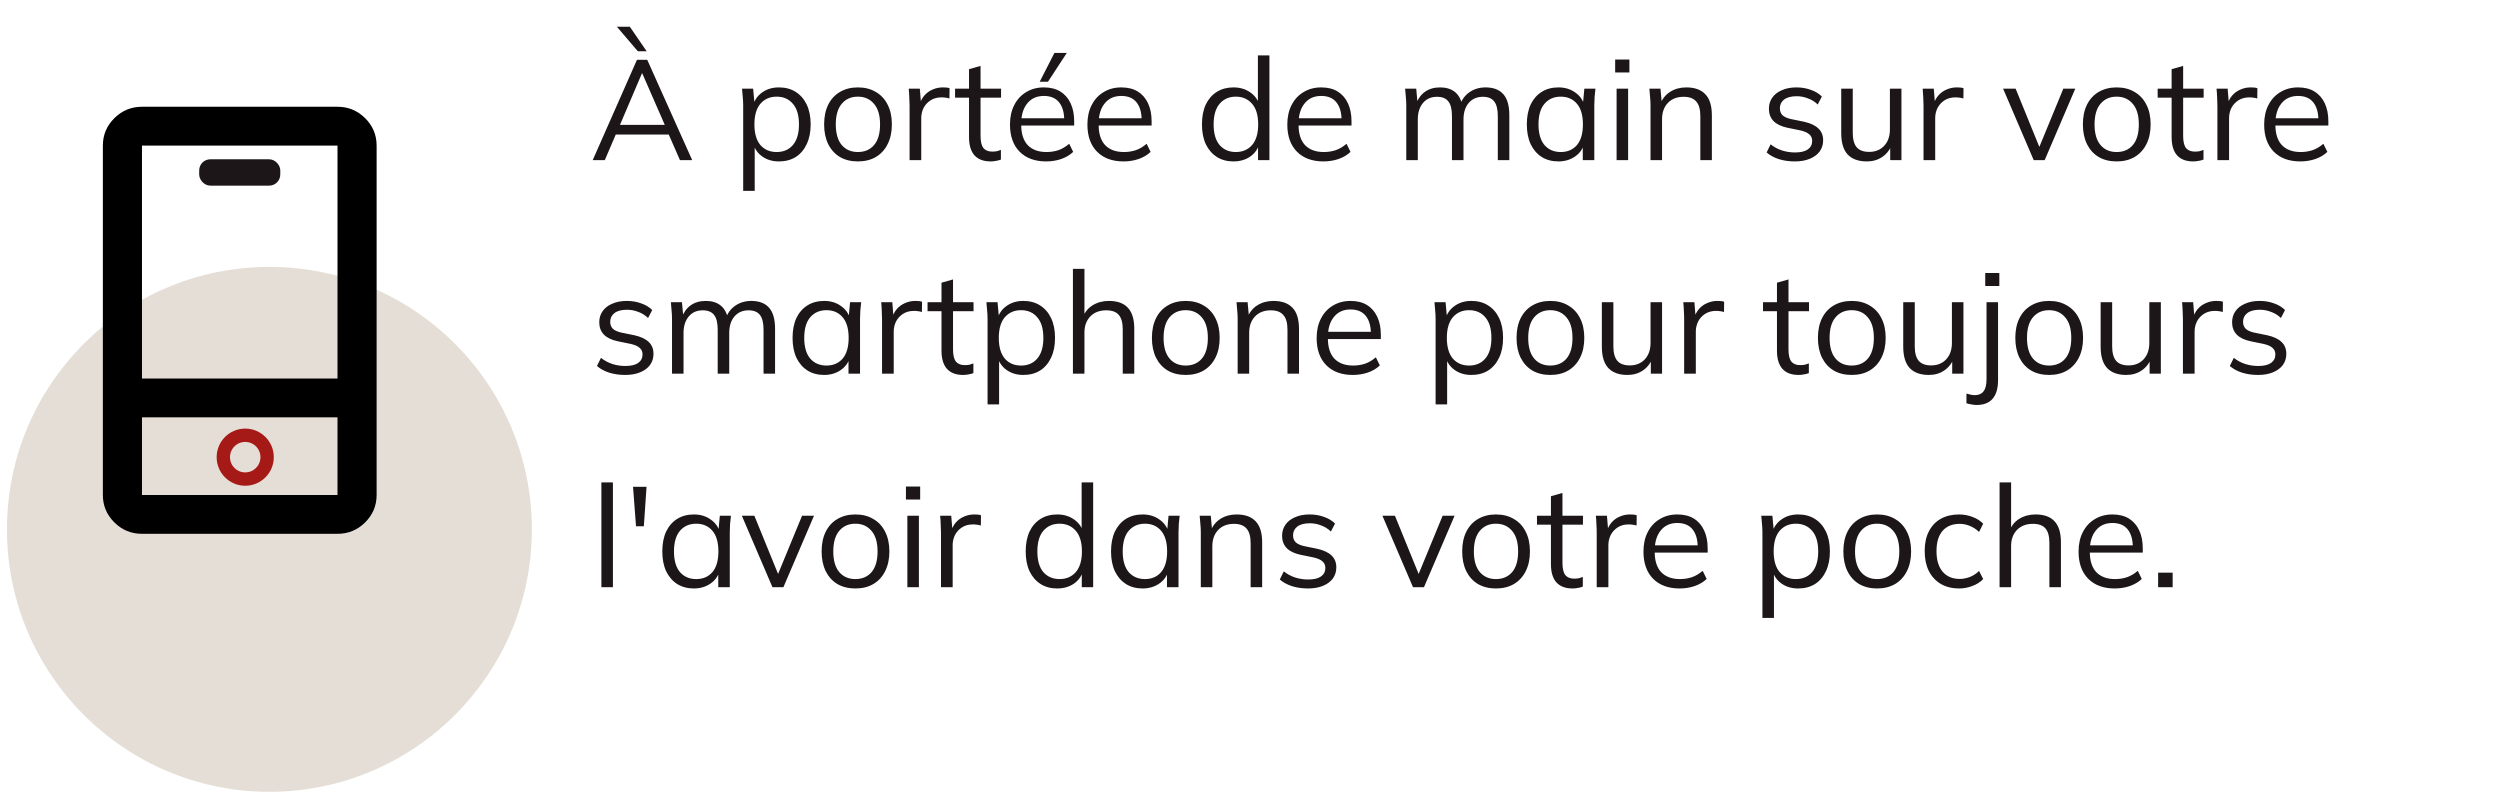 <?xml version="1.0" encoding="UTF-8"?><svg width="281" height="89" viewBox="0 0 281 89" fill="none" xmlns="http://www.w3.org/2000/svg">
<circle cx="30.281" cy="59.5" r="29.5" fill="#DED6CC" fill-opacity="0.8"/>
<ellipse cx="27.563" cy="51.385" rx="2.462" ry="2.462" stroke="#A51A17" stroke-width="1.5"/>
<path d="M15.958 60C14.749 60 13.714 59.573 12.854 58.718C11.993 57.864 11.562 56.836 11.562 55.636V16.364C11.562 15.164 11.993 14.136 12.854 13.282C13.714 12.427 14.749 12 15.958 12H37.936C39.145 12 40.18 12.427 41.041 13.282C41.901 14.136 42.332 15.164 42.332 16.364V55.636C42.332 56.836 41.901 57.864 41.041 58.718C40.18 59.573 39.145 60 37.936 60H15.958ZM15.958 46.909V55.636H37.936V46.909H15.958ZM15.958 42.545H37.936V16.364H15.958V42.545Z" fill="black"/>
<rect x="22.639" y="18.154" width="8.615" height="2.462" rx="1" fill="#1C1619" stroke="#1C1619" stroke-width="0.5" stroke-linejoin="round"/>
<path d="M66.62 18L71.596 6.72H72.748L77.804 18H76.428L75.02 14.784L75.612 15.12H68.716L69.356 14.784L67.98 18H66.62ZM72.156 8.24L69.564 14.32L69.18 14.032H75.132L74.844 14.32L72.188 8.24H72.156ZM71.692 5.76L69.34 3.008H70.796L72.684 5.76H71.692ZM83.534 21.456V11.824C83.534 11.525 83.517 11.221 83.486 10.912C83.464 10.592 83.438 10.277 83.406 9.968H84.653L84.829 11.872H84.638C84.808 11.243 85.155 10.747 85.677 10.384C86.2 10.011 86.824 9.824 87.549 9.824C88.275 9.824 88.899 9.989 89.421 10.32C89.955 10.651 90.371 11.125 90.669 11.744C90.968 12.363 91.118 13.109 91.118 13.984C91.118 14.848 90.968 15.589 90.669 16.208C90.382 16.827 89.971 17.307 89.438 17.648C88.904 17.979 88.275 18.144 87.549 18.144C86.835 18.144 86.216 17.963 85.694 17.6C85.171 17.237 84.824 16.741 84.653 16.112H84.829V21.456H83.534ZM87.293 17.088C88.061 17.088 88.669 16.827 89.118 16.304C89.576 15.771 89.805 14.997 89.805 13.984C89.805 12.96 89.576 12.187 89.118 11.664C88.669 11.131 88.061 10.864 87.293 10.864C86.536 10.864 85.928 11.131 85.469 11.664C85.022 12.187 84.797 12.96 84.797 13.984C84.797 14.997 85.022 15.771 85.469 16.304C85.928 16.827 86.536 17.088 87.293 17.088ZM96.423 18.144C95.655 18.144 94.983 17.979 94.407 17.648C93.842 17.307 93.405 16.827 93.095 16.208C92.786 15.579 92.631 14.837 92.631 13.984C92.631 13.12 92.786 12.379 93.095 11.76C93.405 11.141 93.842 10.667 94.407 10.336C94.983 9.995 95.655 9.824 96.423 9.824C97.202 9.824 97.874 9.995 98.439 10.336C99.015 10.667 99.458 11.141 99.767 11.76C100.087 12.379 100.247 13.12 100.247 13.984C100.247 14.837 100.087 15.579 99.767 16.208C99.458 16.827 99.015 17.307 98.439 17.648C97.874 17.979 97.202 18.144 96.423 18.144ZM96.423 17.088C97.191 17.088 97.799 16.827 98.247 16.304C98.695 15.771 98.919 14.997 98.919 13.984C98.919 12.96 98.69 12.187 98.231 11.664C97.783 11.131 97.181 10.864 96.423 10.864C95.666 10.864 95.063 11.131 94.615 11.664C94.167 12.187 93.943 12.96 93.943 13.984C93.943 14.997 94.167 15.771 94.615 16.304C95.063 16.827 95.666 17.088 96.423 17.088ZM102.236 18V11.904C102.236 11.584 102.225 11.259 102.204 10.928C102.193 10.597 102.172 10.277 102.14 9.968H103.388L103.548 11.92L103.324 11.936C103.431 11.456 103.617 11.061 103.884 10.752C104.151 10.443 104.465 10.213 104.828 10.064C105.191 9.904 105.569 9.824 105.964 9.824C106.124 9.824 106.263 9.829 106.38 9.84C106.508 9.851 106.625 9.877 106.732 9.92L106.716 11.072C106.556 11.019 106.407 10.987 106.268 10.976C106.14 10.955 105.991 10.944 105.82 10.944C105.351 10.944 104.94 11.056 104.588 11.28C104.247 11.504 103.985 11.792 103.804 12.144C103.633 12.496 103.548 12.869 103.548 13.264V18H102.236ZM111.35 18.144C110.561 18.144 109.958 17.92 109.542 17.472C109.126 17.013 108.918 16.325 108.918 15.408V10.976H107.35V9.968H108.918V7.776L110.214 7.408V9.968H112.518V10.976H110.214V15.264C110.214 15.904 110.321 16.363 110.534 16.64C110.758 16.907 111.089 17.04 111.526 17.04C111.729 17.04 111.91 17.024 112.07 16.992C112.23 16.949 112.374 16.901 112.502 16.848V17.936C112.353 18 112.172 18.048 111.958 18.08C111.756 18.123 111.553 18.144 111.35 18.144ZM117.586 18.144C116.327 18.144 115.335 17.781 114.61 17.056C113.885 16.32 113.522 15.301 113.522 14C113.522 13.157 113.682 12.427 114.002 11.808C114.322 11.179 114.77 10.693 115.346 10.352C115.922 10 116.583 9.824 117.33 9.824C118.066 9.824 118.685 9.979 119.186 10.288C119.687 10.597 120.071 11.04 120.338 11.616C120.605 12.181 120.738 12.853 120.738 13.632V14.112H114.514V13.296H119.89L119.618 13.504C119.618 12.651 119.426 11.984 119.042 11.504C118.658 11.024 118.087 10.784 117.33 10.784C116.53 10.784 115.906 11.067 115.458 11.632C115.01 12.187 114.786 12.939 114.786 13.888V14.032C114.786 15.035 115.031 15.797 115.522 16.32C116.023 16.832 116.722 17.088 117.618 17.088C118.098 17.088 118.546 17.019 118.962 16.88C119.389 16.731 119.794 16.491 120.178 16.16L120.626 17.072C120.274 17.413 119.826 17.68 119.282 17.872C118.749 18.053 118.183 18.144 117.586 18.144ZM116.866 9.184L118.514 5.952H119.906L117.794 9.184H116.866ZM126.289 18.144C125.03 18.144 124.038 17.781 123.313 17.056C122.588 16.32 122.225 15.301 122.225 14C122.225 13.157 122.385 12.427 122.705 11.808C123.025 11.179 123.473 10.693 124.049 10.352C124.625 10 125.286 9.824 126.033 9.824C126.769 9.824 127.388 9.979 127.889 10.288C128.39 10.597 128.774 11.04 129.041 11.616C129.308 12.181 129.441 12.853 129.441 13.632V14.112H123.217V13.296H128.593L128.321 13.504C128.321 12.651 128.129 11.984 127.745 11.504C127.361 11.024 126.79 10.784 126.033 10.784C125.233 10.784 124.609 11.067 124.161 11.632C123.713 12.187 123.489 12.939 123.489 13.888V14.032C123.489 15.035 123.734 15.797 124.225 16.32C124.726 16.832 125.425 17.088 126.321 17.088C126.801 17.088 127.249 17.019 127.665 16.88C128.092 16.731 128.497 16.491 128.881 16.16L129.329 17.072C128.977 17.413 128.529 17.68 127.985 17.872C127.452 18.053 126.886 18.144 126.289 18.144ZM138.636 18.144C137.932 18.144 137.313 17.979 136.78 17.648C136.247 17.307 135.831 16.827 135.532 16.208C135.244 15.589 135.1 14.848 135.1 13.984C135.1 13.109 135.244 12.363 135.532 11.744C135.831 11.125 136.247 10.651 136.78 10.32C137.313 9.989 137.932 9.824 138.636 9.824C139.361 9.824 139.985 10.005 140.508 10.368C141.041 10.731 141.399 11.221 141.58 11.84H141.388V6.224H142.684V18H141.404V16.08H141.58C141.409 16.72 141.057 17.227 140.524 17.6C139.991 17.963 139.361 18.144 138.636 18.144ZM138.908 17.088C139.665 17.088 140.273 16.827 140.732 16.304C141.191 15.771 141.42 14.997 141.42 13.984C141.42 12.96 141.191 12.187 140.732 11.664C140.273 11.131 139.665 10.864 138.908 10.864C138.151 10.864 137.543 11.131 137.084 11.664C136.636 12.187 136.412 12.96 136.412 13.984C136.412 14.997 136.636 15.771 137.084 16.304C137.543 16.827 138.151 17.088 138.908 17.088ZM148.758 18.144C147.499 18.144 146.507 17.781 145.782 17.056C145.056 16.32 144.694 15.301 144.694 14C144.694 13.157 144.854 12.427 145.174 11.808C145.494 11.179 145.942 10.693 146.518 10.352C147.094 10 147.755 9.824 148.502 9.824C149.238 9.824 149.856 9.979 150.358 10.288C150.859 10.597 151.243 11.04 151.51 11.616C151.776 12.181 151.91 12.853 151.91 13.632V14.112H145.686V13.296H151.062L150.79 13.504C150.79 12.651 150.598 11.984 150.214 11.504C149.83 11.024 149.259 10.784 148.502 10.784C147.702 10.784 147.078 11.067 146.63 11.632C146.182 12.187 145.958 12.939 145.958 13.888V14.032C145.958 15.035 146.203 15.797 146.694 16.32C147.195 16.832 147.894 17.088 148.79 17.088C149.27 17.088 149.718 17.019 150.134 16.88C150.56 16.731 150.966 16.491 151.35 16.16L151.798 17.072C151.446 17.413 150.998 17.68 150.454 17.872C149.92 18.053 149.355 18.144 148.758 18.144ZM158.065 18V11.824C158.065 11.525 158.049 11.221 158.017 10.912C157.995 10.592 157.969 10.277 157.937 9.968H159.185L159.345 11.728H159.153C159.366 11.12 159.702 10.651 160.161 10.32C160.63 9.989 161.195 9.824 161.857 9.824C162.529 9.824 163.073 9.984 163.489 10.304C163.915 10.624 164.203 11.12 164.353 11.792H164.113C164.315 11.184 164.673 10.704 165.185 10.352C165.697 10 166.294 9.824 166.977 9.824C167.862 9.824 168.529 10.08 168.977 10.592C169.425 11.093 169.649 11.888 169.649 12.976V18H168.353V13.056C168.353 12.299 168.219 11.749 167.953 11.408C167.686 11.056 167.259 10.88 166.673 10.88C166.001 10.88 165.467 11.115 165.073 11.584C164.689 12.043 164.497 12.661 164.497 13.44V18H163.201V13.056C163.201 12.299 163.067 11.749 162.801 11.408C162.534 11.056 162.107 10.88 161.521 10.88C160.849 10.88 160.321 11.115 159.937 11.584C159.553 12.043 159.361 12.661 159.361 13.44V18H158.065ZM175.168 18.144C174.453 18.144 173.829 17.979 173.296 17.648C172.762 17.307 172.346 16.827 172.048 16.208C171.76 15.589 171.616 14.848 171.616 13.984C171.616 13.109 171.76 12.363 172.048 11.744C172.346 11.125 172.762 10.651 173.296 10.32C173.829 9.989 174.453 9.824 175.168 9.824C175.893 9.824 176.517 10.011 177.04 10.384C177.573 10.747 177.925 11.243 178.096 11.872H177.904L178.08 9.968H179.328C179.296 10.277 179.264 10.592 179.232 10.912C179.21 11.221 179.2 11.525 179.2 11.824V18H177.904V16.112H178.08C177.909 16.741 177.557 17.237 177.024 17.6C176.49 17.963 175.872 18.144 175.168 18.144ZM175.424 17.088C176.192 17.088 176.8 16.827 177.248 16.304C177.696 15.771 177.92 14.997 177.92 13.984C177.92 12.96 177.696 12.187 177.248 11.664C176.8 11.131 176.192 10.864 175.424 10.864C174.666 10.864 174.058 11.131 173.6 11.664C173.152 12.187 172.928 12.96 172.928 13.984C172.928 14.997 173.152 15.771 173.6 16.304C174.058 16.827 174.666 17.088 175.424 17.088ZM181.705 18V9.968H183.001V18H181.705ZM181.545 8.144V6.688H183.145V8.144H181.545ZM185.518 18V11.824C185.518 11.525 185.502 11.221 185.47 10.912C185.449 10.592 185.422 10.277 185.39 9.968H186.638L186.798 11.728H186.606C186.841 11.109 187.214 10.64 187.726 10.32C188.249 9.989 188.851 9.824 189.534 9.824C190.483 9.824 191.198 10.08 191.678 10.592C192.169 11.093 192.414 11.888 192.414 12.976V18H191.118V13.056C191.118 12.299 190.963 11.749 190.654 11.408C190.355 11.056 189.886 10.88 189.246 10.88C188.499 10.88 187.907 11.109 187.47 11.568C187.033 12.027 186.814 12.64 186.814 13.408V18H185.518ZM201.737 18.144C201.097 18.144 200.499 18.059 199.945 17.888C199.39 17.707 198.931 17.456 198.569 17.136L199.017 16.224C199.411 16.533 199.838 16.763 200.297 16.912C200.766 17.061 201.251 17.136 201.753 17.136C202.393 17.136 202.873 17.024 203.193 16.8C203.523 16.565 203.689 16.245 203.689 15.84C203.689 15.531 203.582 15.285 203.369 15.104C203.166 14.912 202.83 14.763 202.361 14.656L200.873 14.352C200.19 14.203 199.678 13.952 199.337 13.6C198.995 13.237 198.825 12.779 198.825 12.224C198.825 11.755 198.947 11.344 199.193 10.992C199.438 10.629 199.795 10.347 200.265 10.144C200.734 9.931 201.283 9.824 201.913 9.824C202.499 9.824 203.038 9.915 203.529 10.096C204.03 10.267 204.446 10.517 204.777 10.848L204.313 11.744C203.993 11.435 203.625 11.205 203.209 11.056C202.803 10.896 202.382 10.816 201.945 10.816C201.315 10.816 200.841 10.944 200.521 11.2C200.211 11.445 200.057 11.771 200.057 12.176C200.057 12.485 200.153 12.741 200.345 12.944C200.547 13.136 200.857 13.28 201.273 13.376L202.761 13.68C203.486 13.84 204.025 14.091 204.377 14.432C204.739 14.763 204.921 15.211 204.921 15.776C204.921 16.256 204.787 16.677 204.521 17.04C204.254 17.392 203.881 17.664 203.401 17.856C202.931 18.048 202.377 18.144 201.737 18.144ZM209.834 18.144C208.885 18.144 208.165 17.883 207.674 17.36C207.194 16.837 206.954 16.037 206.954 14.96V9.968H208.25V14.928C208.25 15.664 208.4 16.208 208.698 16.56C208.997 16.901 209.461 17.072 210.09 17.072C210.794 17.072 211.36 16.843 211.786 16.384C212.213 15.925 212.426 15.312 212.426 14.544V9.968H213.722V18H212.458V16.192H212.666C212.442 16.811 212.08 17.291 211.578 17.632C211.088 17.973 210.506 18.144 209.834 18.144ZM216.205 18V11.904C216.205 11.584 216.194 11.259 216.173 10.928C216.162 10.597 216.141 10.277 216.109 9.968H217.357L217.517 11.92L217.293 11.936C217.399 11.456 217.586 11.061 217.853 10.752C218.119 10.443 218.434 10.213 218.797 10.064C219.159 9.904 219.538 9.824 219.933 9.824C220.093 9.824 220.231 9.829 220.349 9.84C220.477 9.851 220.594 9.877 220.701 9.92L220.685 11.072C220.525 11.019 220.375 10.987 220.237 10.976C220.109 10.955 219.959 10.944 219.789 10.944C219.319 10.944 218.909 11.056 218.557 11.28C218.215 11.504 217.954 11.792 217.773 12.144C217.602 12.496 217.517 12.869 217.517 13.264V18H216.205ZM228.589 18L225.149 9.968H226.557L229.437 17.04H229.005L231.917 9.968H233.261L229.821 18H228.589ZM237.908 18.144C237.14 18.144 236.468 17.979 235.892 17.648C235.326 17.307 234.889 16.827 234.58 16.208C234.27 15.579 234.116 14.837 234.116 13.984C234.116 13.12 234.27 12.379 234.58 11.76C234.889 11.141 235.326 10.667 235.892 10.336C236.468 9.995 237.14 9.824 237.908 9.824C238.686 9.824 239.358 9.995 239.924 10.336C240.5 10.667 240.942 11.141 241.252 11.76C241.572 12.379 241.732 13.12 241.732 13.984C241.732 14.837 241.572 15.579 241.252 16.208C240.942 16.827 240.5 17.307 239.924 17.648C239.358 17.979 238.686 18.144 237.908 18.144ZM237.908 17.088C238.676 17.088 239.284 16.827 239.732 16.304C240.18 15.771 240.404 14.997 240.404 13.984C240.404 12.96 240.174 12.187 239.716 11.664C239.268 11.131 238.665 10.864 237.908 10.864C237.15 10.864 236.548 11.131 236.1 11.664C235.652 12.187 235.428 12.96 235.428 13.984C235.428 14.997 235.652 15.771 236.1 16.304C236.548 16.827 237.15 17.088 237.908 17.088ZM246.522 18.144C245.733 18.144 245.13 17.92 244.714 17.472C244.298 17.013 244.09 16.325 244.09 15.408V10.976H242.522V9.968H244.09V7.776L245.386 7.408V9.968H247.69V10.976H245.386V15.264C245.386 15.904 245.493 16.363 245.706 16.64C245.93 16.907 246.261 17.04 246.698 17.04C246.901 17.04 247.082 17.024 247.242 16.992C247.402 16.949 247.546 16.901 247.674 16.848V17.936C247.525 18 247.343 18.048 247.13 18.08C246.927 18.123 246.725 18.144 246.522 18.144ZM249.236 18V11.904C249.236 11.584 249.225 11.259 249.204 10.928C249.193 10.597 249.172 10.277 249.14 9.968H250.388L250.548 11.92L250.324 11.936C250.431 11.456 250.617 11.061 250.884 10.752C251.151 10.443 251.465 10.213 251.828 10.064C252.191 9.904 252.569 9.824 252.964 9.824C253.124 9.824 253.263 9.829 253.38 9.84C253.508 9.851 253.625 9.877 253.732 9.92L253.716 11.072C253.556 11.019 253.407 10.987 253.268 10.976C253.14 10.955 252.991 10.944 252.82 10.944C252.351 10.944 251.94 11.056 251.588 11.28C251.247 11.504 250.985 11.792 250.804 12.144C250.633 12.496 250.548 12.869 250.548 13.264V18H249.236ZM258.555 18.144C257.296 18.144 256.304 17.781 255.579 17.056C254.853 16.32 254.491 15.301 254.491 14C254.491 13.157 254.651 12.427 254.971 11.808C255.291 11.179 255.739 10.693 256.315 10.352C256.891 10 257.552 9.824 258.299 9.824C259.035 9.824 259.653 9.979 260.155 10.288C260.656 10.597 261.04 11.04 261.307 11.616C261.573 12.181 261.707 12.853 261.707 13.632V14.112H255.483V13.296H260.859L260.587 13.504C260.587 12.651 260.395 11.984 260.011 11.504C259.627 11.024 259.056 10.784 258.299 10.784C257.499 10.784 256.875 11.067 256.427 11.632C255.979 12.187 255.755 12.939 255.755 13.888V14.032C255.755 15.035 256 15.797 256.491 16.32C256.992 16.832 257.691 17.088 258.587 17.088C259.067 17.088 259.515 17.019 259.931 16.88C260.357 16.731 260.763 16.491 261.147 16.16L261.595 17.072C261.243 17.413 260.795 17.68 260.251 17.872C259.717 18.053 259.152 18.144 258.555 18.144ZM70.268 42.144C69.628 42.144 69.031 42.059 68.476 41.888C67.921 41.707 67.463 41.456 67.1 41.136L67.548 40.224C67.943 40.533 68.369 40.763 68.828 40.912C69.297 41.061 69.783 41.136 70.284 41.136C70.924 41.136 71.404 41.024 71.724 40.8C72.055 40.565 72.22 40.245 72.22 39.84C72.22 39.531 72.113 39.285 71.9 39.104C71.697 38.912 71.361 38.763 70.892 38.656L69.404 38.352C68.721 38.203 68.209 37.952 67.868 37.6C67.527 37.237 67.356 36.779 67.356 36.224C67.356 35.755 67.479 35.344 67.724 34.992C67.969 34.629 68.327 34.347 68.796 34.144C69.265 33.931 69.815 33.824 70.444 33.824C71.031 33.824 71.569 33.915 72.06 34.096C72.561 34.267 72.977 34.517 73.308 34.848L72.844 35.744C72.524 35.435 72.156 35.205 71.74 35.056C71.335 34.896 70.913 34.816 70.476 34.816C69.847 34.816 69.372 34.944 69.052 35.2C68.743 35.445 68.588 35.771 68.588 36.176C68.588 36.485 68.684 36.741 68.876 36.944C69.079 37.136 69.388 37.28 69.804 37.376L71.292 37.68C72.017 37.84 72.556 38.091 72.908 38.432C73.271 38.763 73.452 39.211 73.452 39.776C73.452 40.256 73.319 40.677 73.052 41.04C72.785 41.392 72.412 41.664 71.932 41.856C71.463 42.048 70.908 42.144 70.268 42.144ZM75.534 42V35.824C75.534 35.525 75.517 35.221 75.486 34.912C75.464 34.592 75.438 34.277 75.406 33.968H76.653L76.814 35.728H76.621C76.835 35.12 77.171 34.651 77.629 34.32C78.099 33.989 78.664 33.824 79.326 33.824C79.998 33.824 80.541 33.984 80.957 34.304C81.384 34.624 81.672 35.12 81.822 35.792H81.582C81.784 35.184 82.141 34.704 82.653 34.352C83.165 34 83.763 33.824 84.445 33.824C85.331 33.824 85.998 34.08 86.445 34.592C86.894 35.093 87.118 35.888 87.118 36.976V42H85.822V37.056C85.822 36.299 85.688 35.749 85.421 35.408C85.155 35.056 84.728 34.88 84.141 34.88C83.469 34.88 82.936 35.115 82.541 35.584C82.157 36.043 81.966 36.661 81.966 37.44V42H80.669V37.056C80.669 36.299 80.536 35.749 80.269 35.408C80.003 35.056 79.576 34.88 78.99 34.88C78.317 34.88 77.79 35.115 77.406 35.584C77.022 36.043 76.829 36.661 76.829 37.44V42H75.534ZM92.636 42.144C91.922 42.144 91.298 41.979 90.764 41.648C90.231 41.307 89.815 40.827 89.516 40.208C89.228 39.589 89.084 38.848 89.084 37.984C89.084 37.109 89.228 36.363 89.516 35.744C89.815 35.125 90.231 34.651 90.764 34.32C91.298 33.989 91.922 33.824 92.636 33.824C93.362 33.824 93.986 34.011 94.508 34.384C95.042 34.747 95.394 35.243 95.564 35.872H95.372L95.548 33.968H96.796C96.764 34.277 96.732 34.592 96.7 34.912C96.679 35.221 96.668 35.525 96.668 35.824V42H95.372V40.112H95.548C95.378 40.741 95.026 41.237 94.492 41.6C93.959 41.963 93.34 42.144 92.636 42.144ZM92.892 41.088C93.66 41.088 94.268 40.827 94.716 40.304C95.164 39.771 95.388 38.997 95.388 37.984C95.388 36.96 95.164 36.187 94.716 35.664C94.268 35.131 93.66 34.864 92.892 34.864C92.135 34.864 91.527 35.131 91.068 35.664C90.62 36.187 90.396 36.96 90.396 37.984C90.396 38.997 90.62 39.771 91.068 40.304C91.527 40.827 92.135 41.088 92.892 41.088ZM99.142 42V35.904C99.142 35.584 99.132 35.259 99.11 34.928C99.1 34.597 99.078 34.277 99.046 33.968H100.294L100.454 35.92L100.23 35.936C100.337 35.456 100.523 35.061 100.79 34.752C101.057 34.443 101.371 34.213 101.734 34.064C102.097 33.904 102.475 33.824 102.87 33.824C103.03 33.824 103.169 33.829 103.286 33.84C103.414 33.851 103.531 33.877 103.638 33.92L103.622 35.072C103.462 35.019 103.313 34.987 103.174 34.976C103.046 34.955 102.897 34.944 102.726 34.944C102.257 34.944 101.846 35.056 101.494 35.28C101.153 35.504 100.891 35.792 100.71 36.144C100.539 36.496 100.454 36.869 100.454 37.264V42H99.142ZM108.257 42.144C107.467 42.144 106.865 41.92 106.449 41.472C106.033 41.013 105.825 40.325 105.825 39.408V34.976H104.257V33.968H105.825V31.776L107.121 31.408V33.968H109.425V34.976H107.121V39.264C107.121 39.904 107.227 40.363 107.441 40.64C107.665 40.907 107.995 41.04 108.433 41.04C108.635 41.04 108.817 41.024 108.977 40.992C109.137 40.949 109.281 40.901 109.409 40.848V41.936C109.259 42 109.078 42.048 108.865 42.08C108.662 42.123 108.459 42.144 108.257 42.144ZM111.002 45.456V35.824C111.002 35.525 110.986 35.221 110.954 34.912C110.933 34.592 110.906 34.277 110.874 33.968H112.122L112.298 35.872H112.106C112.277 35.243 112.624 34.747 113.146 34.384C113.669 34.011 114.293 33.824 115.018 33.824C115.744 33.824 116.368 33.989 116.89 34.32C117.424 34.651 117.84 35.125 118.138 35.744C118.437 36.363 118.586 37.109 118.586 37.984C118.586 38.848 118.437 39.589 118.138 40.208C117.85 40.827 117.44 41.307 116.906 41.648C116.373 41.979 115.744 42.144 115.018 42.144C114.304 42.144 113.685 41.963 113.162 41.6C112.64 41.237 112.293 40.741 112.122 40.112H112.298V45.456H111.002ZM114.762 41.088C115.53 41.088 116.138 40.827 116.586 40.304C117.045 39.771 117.274 38.997 117.274 37.984C117.274 36.96 117.045 36.187 116.586 35.664C116.138 35.131 115.53 34.864 114.762 34.864C114.005 34.864 113.397 35.131 112.938 35.664C112.49 36.187 112.266 36.96 112.266 37.984C112.266 38.997 112.49 39.771 112.938 40.304C113.397 40.827 114.005 41.088 114.762 41.088ZM120.596 42V30.224H121.892V35.744H121.684C121.908 35.115 122.281 34.64 122.804 34.32C123.337 33.989 123.951 33.824 124.644 33.824C125.604 33.824 126.319 34.085 126.788 34.608C127.257 35.12 127.492 35.899 127.492 36.944V42H126.196V37.024C126.196 36.277 126.047 35.733 125.748 35.392C125.46 35.051 124.991 34.88 124.34 34.88C123.593 34.88 122.996 35.109 122.548 35.568C122.111 36.027 121.892 36.629 121.892 37.376V42H120.596ZM133.267 42.144C132.499 42.144 131.827 41.979 131.251 41.648C130.686 41.307 130.248 40.827 129.939 40.208C129.63 39.579 129.475 38.837 129.475 37.984C129.475 37.12 129.63 36.379 129.939 35.76C130.248 35.141 130.686 34.667 131.251 34.336C131.827 33.995 132.499 33.824 133.267 33.824C134.046 33.824 134.718 33.995 135.283 34.336C135.859 34.667 136.302 35.141 136.611 35.76C136.931 36.379 137.091 37.12 137.091 37.984C137.091 38.837 136.931 39.579 136.611 40.208C136.302 40.827 135.859 41.307 135.283 41.648C134.718 41.979 134.046 42.144 133.267 42.144ZM133.267 41.088C134.035 41.088 134.643 40.827 135.091 40.304C135.539 39.771 135.763 38.997 135.763 37.984C135.763 36.96 135.534 36.187 135.075 35.664C134.627 35.131 134.024 34.864 133.267 34.864C132.51 34.864 131.907 35.131 131.459 35.664C131.011 36.187 130.787 36.96 130.787 37.984C130.787 38.997 131.011 39.771 131.459 40.304C131.907 40.827 132.51 41.088 133.267 41.088ZM139.112 42V35.824C139.112 35.525 139.096 35.221 139.064 34.912C139.042 34.592 139.016 34.277 138.984 33.968H140.232L140.392 35.728H140.2C140.434 35.109 140.808 34.64 141.32 34.32C141.842 33.989 142.445 33.824 143.128 33.824C144.077 33.824 144.792 34.08 145.272 34.592C145.762 35.093 146.008 35.888 146.008 36.976V42H144.712V37.056C144.712 36.299 144.557 35.749 144.248 35.408C143.949 35.056 143.48 34.88 142.84 34.88C142.093 34.88 141.501 35.109 141.064 35.568C140.626 36.027 140.408 36.64 140.408 37.408V42H139.112ZM152.055 42.144C150.796 42.144 149.804 41.781 149.079 41.056C148.353 40.32 147.991 39.301 147.991 38C147.991 37.157 148.151 36.427 148.471 35.808C148.791 35.179 149.239 34.693 149.815 34.352C150.391 34 151.052 33.824 151.799 33.824C152.535 33.824 153.153 33.979 153.655 34.288C154.156 34.597 154.54 35.04 154.807 35.616C155.073 36.181 155.207 36.853 155.207 37.632V38.112H148.983V37.296H154.359L154.087 37.504C154.087 36.651 153.895 35.984 153.511 35.504C153.127 35.024 152.556 34.784 151.799 34.784C150.999 34.784 150.375 35.067 149.927 35.632C149.479 36.187 149.255 36.939 149.255 37.888V38.032C149.255 39.035 149.5 39.797 149.991 40.32C150.492 40.832 151.191 41.088 152.087 41.088C152.567 41.088 153.015 41.019 153.431 40.88C153.857 40.731 154.263 40.491 154.647 40.16L155.095 41.072C154.743 41.413 154.295 41.68 153.751 41.872C153.217 42.053 152.652 42.144 152.055 42.144ZM161.362 45.456V35.824C161.362 35.525 161.346 35.221 161.314 34.912C161.292 34.592 161.266 34.277 161.234 33.968H162.482L162.658 35.872H162.466C162.636 35.243 162.983 34.747 163.506 34.384C164.028 34.011 164.652 33.824 165.378 33.824C166.103 33.824 166.727 33.989 167.25 34.32C167.783 34.651 168.199 35.125 168.498 35.744C168.796 36.363 168.946 37.109 168.946 37.984C168.946 38.848 168.796 39.589 168.498 40.208C168.21 40.827 167.799 41.307 167.266 41.648C166.732 41.979 166.103 42.144 165.378 42.144C164.663 42.144 164.044 41.963 163.522 41.6C162.999 41.237 162.652 40.741 162.482 40.112H162.658V45.456H161.362ZM165.122 41.088C165.89 41.088 166.498 40.827 166.946 40.304C167.404 39.771 167.634 38.997 167.634 37.984C167.634 36.96 167.404 36.187 166.946 35.664C166.498 35.131 165.89 34.864 165.122 34.864C164.364 34.864 163.756 35.131 163.298 35.664C162.85 36.187 162.626 36.96 162.626 37.984C162.626 38.997 162.85 39.771 163.298 40.304C163.756 40.827 164.364 41.088 165.122 41.088ZM174.251 42.144C173.483 42.144 172.811 41.979 172.235 41.648C171.67 41.307 171.233 40.827 170.923 40.208C170.614 39.579 170.459 38.837 170.459 37.984C170.459 37.12 170.614 36.379 170.923 35.76C171.233 35.141 171.67 34.667 172.235 34.336C172.811 33.995 173.483 33.824 174.251 33.824C175.03 33.824 175.702 33.995 176.267 34.336C176.843 34.667 177.286 35.141 177.595 35.76C177.915 36.379 178.075 37.12 178.075 37.984C178.075 38.837 177.915 39.579 177.595 40.208C177.286 40.827 176.843 41.307 176.267 41.648C175.702 41.979 175.03 42.144 174.251 42.144ZM174.251 41.088C175.019 41.088 175.627 40.827 176.075 40.304C176.523 39.771 176.747 38.997 176.747 37.984C176.747 36.96 176.518 36.187 176.059 35.664C175.611 35.131 175.009 34.864 174.251 34.864C173.494 34.864 172.891 35.131 172.443 35.664C171.995 36.187 171.771 36.96 171.771 37.984C171.771 38.997 171.995 39.771 172.443 40.304C172.891 40.827 173.494 41.088 174.251 41.088ZM182.928 42.144C181.979 42.144 181.259 41.883 180.768 41.36C180.288 40.837 180.048 40.037 180.048 38.96V33.968H181.344V38.928C181.344 39.664 181.493 40.208 181.792 40.56C182.091 40.901 182.555 41.072 183.184 41.072C183.888 41.072 184.453 40.843 184.88 40.384C185.307 39.925 185.52 39.312 185.52 38.544V33.968H186.816V42H185.552V40.192H185.76C185.536 40.811 185.173 41.291 184.672 41.632C184.181 41.973 183.6 42.144 182.928 42.144ZM189.298 42V35.904C189.298 35.584 189.288 35.259 189.266 34.928C189.256 34.597 189.234 34.277 189.202 33.968H190.45L190.61 35.92L190.386 35.936C190.493 35.456 190.68 35.061 190.946 34.752C191.213 34.443 191.528 34.213 191.89 34.064C192.253 33.904 192.632 33.824 193.026 33.824C193.186 33.824 193.325 33.829 193.442 33.84C193.57 33.851 193.688 33.877 193.794 33.92L193.778 35.072C193.618 35.019 193.469 34.987 193.33 34.976C193.202 34.955 193.053 34.944 192.882 34.944C192.413 34.944 192.002 35.056 191.65 35.28C191.309 35.504 191.048 35.792 190.866 36.144C190.696 36.496 190.61 36.869 190.61 37.264V42H189.298ZM202.163 42.144C201.373 42.144 200.771 41.92 200.355 41.472C199.939 41.013 199.731 40.325 199.731 39.408V34.976H198.163V33.968H199.731V31.776L201.027 31.408V33.968H203.331V34.976H201.027V39.264C201.027 39.904 201.133 40.363 201.347 40.64C201.571 40.907 201.901 41.04 202.339 41.04C202.541 41.04 202.723 41.024 202.883 40.992C203.043 40.949 203.187 40.901 203.315 40.848V41.936C203.165 42 202.984 42.048 202.771 42.08C202.568 42.123 202.365 42.144 202.163 42.144ZM208.126 42.144C207.358 42.144 206.686 41.979 206.11 41.648C205.545 41.307 205.108 40.827 204.798 40.208C204.489 39.579 204.334 38.837 204.334 37.984C204.334 37.12 204.489 36.379 204.798 35.76C205.108 35.141 205.545 34.667 206.11 34.336C206.686 33.995 207.358 33.824 208.126 33.824C208.905 33.824 209.577 33.995 210.142 34.336C210.718 34.667 211.161 35.141 211.47 35.76C211.79 36.379 211.95 37.12 211.95 37.984C211.95 38.837 211.79 39.579 211.47 40.208C211.161 40.827 210.718 41.307 210.142 41.648C209.577 41.979 208.905 42.144 208.126 42.144ZM208.126 41.088C208.894 41.088 209.502 40.827 209.95 40.304C210.398 39.771 210.622 38.997 210.622 37.984C210.622 36.96 210.393 36.187 209.934 35.664C209.486 35.131 208.884 34.864 208.126 34.864C207.369 34.864 206.766 35.131 206.318 35.664C205.87 36.187 205.646 36.96 205.646 37.984C205.646 38.997 205.87 39.771 206.318 40.304C206.766 40.827 207.369 41.088 208.126 41.088ZM216.803 42.144C215.854 42.144 215.134 41.883 214.643 41.36C214.163 40.837 213.923 40.037 213.923 38.96V33.968H215.219V38.928C215.219 39.664 215.368 40.208 215.667 40.56C215.966 40.901 216.43 41.072 217.059 41.072C217.763 41.072 218.328 40.843 218.755 40.384C219.182 39.925 219.395 39.312 219.395 38.544V33.968H220.691V42H219.427V40.192H219.635C219.411 40.811 219.048 41.291 218.547 41.632C218.056 41.973 217.475 42.144 216.803 42.144ZM222.149 45.52C222 45.52 221.813 45.499 221.589 45.456C221.365 45.424 221.179 45.381 221.029 45.328V44.24C221.157 44.283 221.307 44.32 221.477 44.352C221.648 44.395 221.808 44.416 221.957 44.416C222.405 44.416 222.736 44.272 222.949 43.984C223.173 43.707 223.285 43.248 223.285 42.608V33.968H224.581V42.736C224.581 43.653 224.379 44.347 223.973 44.816C223.579 45.285 222.971 45.52 222.149 45.52ZM223.141 32.144V30.688H224.725V32.144H223.141ZM230.314 42.144C229.546 42.144 228.874 41.979 228.298 41.648C227.733 41.307 227.295 40.827 226.986 40.208C226.677 39.579 226.522 38.837 226.522 37.984C226.522 37.12 226.677 36.379 226.986 35.76C227.295 35.141 227.733 34.667 228.298 34.336C228.874 33.995 229.546 33.824 230.314 33.824C231.093 33.824 231.765 33.995 232.33 34.336C232.906 34.667 233.349 35.141 233.658 35.76C233.978 36.379 234.138 37.12 234.138 37.984C234.138 38.837 233.978 39.579 233.658 40.208C233.349 40.827 232.906 41.307 232.33 41.648C231.765 41.979 231.093 42.144 230.314 42.144ZM230.314 41.088C231.082 41.088 231.69 40.827 232.138 40.304C232.586 39.771 232.81 38.997 232.81 37.984C232.81 36.96 232.581 36.187 232.122 35.664C231.674 35.131 231.071 34.864 230.314 34.864C229.557 34.864 228.954 35.131 228.506 35.664C228.058 36.187 227.834 36.96 227.834 37.984C227.834 38.997 228.058 39.771 228.506 40.304C228.954 40.827 229.557 41.088 230.314 41.088ZM238.991 42.144C238.041 42.144 237.321 41.883 236.831 41.36C236.351 40.837 236.111 40.037 236.111 38.96V33.968H237.407V38.928C237.407 39.664 237.556 40.208 237.855 40.56C238.153 40.901 238.617 41.072 239.247 41.072C239.951 41.072 240.516 40.843 240.943 40.384C241.369 39.925 241.583 39.312 241.583 38.544V33.968H242.879V42H241.615V40.192H241.823C241.599 40.811 241.236 41.291 240.735 41.632C240.244 41.973 239.663 42.144 238.991 42.144ZM245.361 42V35.904C245.361 35.584 245.35 35.259 245.329 34.928C245.318 34.597 245.297 34.277 245.265 33.968H246.513L246.673 35.92L246.449 35.936C246.556 35.456 246.742 35.061 247.009 34.752C247.276 34.443 247.59 34.213 247.953 34.064C248.316 33.904 248.694 33.824 249.089 33.824C249.249 33.824 249.388 33.829 249.505 33.84C249.633 33.851 249.75 33.877 249.857 33.92L249.841 35.072C249.681 35.019 249.532 34.987 249.393 34.976C249.265 34.955 249.116 34.944 248.945 34.944C248.476 34.944 248.065 35.056 247.713 35.28C247.372 35.504 247.11 35.792 246.929 36.144C246.758 36.496 246.673 36.869 246.673 37.264V42H245.361ZM253.799 42.144C253.159 42.144 252.562 42.059 252.007 41.888C251.453 41.707 250.994 41.456 250.631 41.136L251.079 40.224C251.474 40.533 251.901 40.763 252.359 40.912C252.829 41.061 253.314 41.136 253.815 41.136C254.455 41.136 254.935 41.024 255.255 40.8C255.586 40.565 255.751 40.245 255.751 39.84C255.751 39.531 255.645 39.285 255.431 39.104C255.229 38.912 254.893 38.763 254.423 38.656L252.935 38.352C252.253 38.203 251.741 37.952 251.399 37.6C251.058 37.237 250.887 36.779 250.887 36.224C250.887 35.755 251.01 35.344 251.255 34.992C251.501 34.629 251.858 34.347 252.327 34.144C252.797 33.931 253.346 33.824 253.975 33.824C254.562 33.824 255.101 33.915 255.591 34.096C256.093 34.267 256.509 34.517 256.839 34.848L256.375 35.744C256.055 35.435 255.687 35.205 255.271 35.056C254.866 34.896 254.445 34.816 254.007 34.816C253.378 34.816 252.903 34.944 252.583 35.2C252.274 35.445 252.119 35.771 252.119 36.176C252.119 36.485 252.215 36.741 252.407 36.944C252.61 37.136 252.919 37.28 253.335 37.376L254.823 37.68C255.549 37.84 256.087 38.091 256.439 38.432C256.802 38.763 256.983 39.211 256.983 39.776C256.983 40.256 256.85 40.677 256.583 41.04C256.317 41.392 255.943 41.664 255.463 41.856C254.994 42.048 254.439 42.144 253.799 42.144ZM67.596 66V54.224H68.892V66H67.596ZM71.489 59.152L71.153 54.72H72.672L72.368 59.152H71.489ZM77.996 66.144C77.281 66.144 76.657 65.979 76.124 65.648C75.59 65.307 75.174 64.827 74.876 64.208C74.588 63.589 74.444 62.848 74.444 61.984C74.444 61.109 74.588 60.363 74.876 59.744C75.174 59.125 75.59 58.651 76.124 58.32C76.657 57.989 77.281 57.824 77.996 57.824C78.721 57.824 79.345 58.011 79.868 58.384C80.401 58.747 80.753 59.243 80.924 59.872H80.732L80.908 57.968H82.156C82.124 58.277 82.092 58.592 82.06 58.912C82.038 59.221 82.028 59.525 82.028 59.824V66H80.732V64.112H80.908C80.737 64.741 80.385 65.237 79.852 65.6C79.318 65.963 78.7 66.144 77.996 66.144ZM78.252 65.088C79.02 65.088 79.628 64.827 80.076 64.304C80.524 63.771 80.748 62.997 80.748 61.984C80.748 60.96 80.524 60.187 80.076 59.664C79.628 59.131 79.02 58.864 78.252 58.864C77.494 58.864 76.886 59.131 76.428 59.664C75.98 60.187 75.756 60.96 75.756 61.984C75.756 62.997 75.98 63.771 76.428 64.304C76.886 64.827 77.494 65.088 78.252 65.088ZM86.823 66L83.383 57.968H84.791L87.671 65.04H87.239L90.151 57.968H91.495L88.055 66H86.823ZM96.142 66.144C95.374 66.144 94.702 65.979 94.126 65.648C93.561 65.307 93.123 64.827 92.814 64.208C92.505 63.579 92.35 62.837 92.35 61.984C92.35 61.12 92.505 60.379 92.814 59.76C93.123 59.141 93.561 58.667 94.126 58.336C94.702 57.995 95.374 57.824 96.142 57.824C96.921 57.824 97.593 57.995 98.158 58.336C98.734 58.667 99.177 59.141 99.486 59.76C99.806 60.379 99.966 61.12 99.966 61.984C99.966 62.837 99.806 63.579 99.486 64.208C99.177 64.827 98.734 65.307 98.158 65.648C97.593 65.979 96.921 66.144 96.142 66.144ZM96.142 65.088C96.91 65.088 97.518 64.827 97.966 64.304C98.414 63.771 98.638 62.997 98.638 61.984C98.638 60.96 98.409 60.187 97.95 59.664C97.502 59.131 96.899 58.864 96.142 58.864C95.385 58.864 94.782 59.131 94.334 59.664C93.886 60.187 93.662 60.96 93.662 61.984C93.662 62.997 93.886 63.771 94.334 64.304C94.782 64.827 95.385 65.088 96.142 65.088ZM101.987 66V57.968H103.283V66H101.987ZM101.827 56.144V54.688H103.427V56.144H101.827ZM105.767 66V59.904C105.767 59.584 105.756 59.259 105.735 58.928C105.724 58.597 105.703 58.277 105.671 57.968H106.919L107.079 59.92L106.855 59.936C106.962 59.456 107.148 59.061 107.415 58.752C107.682 58.443 107.996 58.213 108.359 58.064C108.722 57.904 109.1 57.824 109.495 57.824C109.655 57.824 109.794 57.829 109.911 57.84C110.039 57.851 110.156 57.877 110.263 57.92L110.247 59.072C110.087 59.019 109.938 58.987 109.799 58.976C109.671 58.955 109.522 58.944 109.351 58.944C108.882 58.944 108.471 59.056 108.119 59.28C107.778 59.504 107.516 59.792 107.335 60.144C107.164 60.496 107.079 60.869 107.079 61.264V66H105.767ZM118.824 66.144C118.12 66.144 117.501 65.979 116.968 65.648C116.434 65.307 116.018 64.827 115.72 64.208C115.432 63.589 115.288 62.848 115.288 61.984C115.288 61.109 115.432 60.363 115.72 59.744C116.018 59.125 116.434 58.651 116.968 58.32C117.501 57.989 118.12 57.824 118.824 57.824C119.549 57.824 120.173 58.005 120.696 58.368C121.229 58.731 121.586 59.221 121.768 59.84H121.576V54.224H122.872V66H121.592V64.08H121.768C121.597 64.72 121.245 65.227 120.712 65.6C120.178 65.963 119.549 66.144 118.824 66.144ZM119.096 65.088C119.853 65.088 120.461 64.827 120.92 64.304C121.378 63.771 121.608 62.997 121.608 61.984C121.608 60.96 121.378 60.187 120.92 59.664C120.461 59.131 119.853 58.864 119.096 58.864C118.338 58.864 117.73 59.131 117.272 59.664C116.824 60.187 116.6 60.96 116.6 61.984C116.6 62.997 116.824 63.771 117.272 64.304C117.73 64.827 118.338 65.088 119.096 65.088ZM128.433 66.144C127.719 66.144 127.095 65.979 126.561 65.648C126.028 65.307 125.612 64.827 125.313 64.208C125.025 63.589 124.881 62.848 124.881 61.984C124.881 61.109 125.025 60.363 125.313 59.744C125.612 59.125 126.028 58.651 126.561 58.32C127.095 57.989 127.719 57.824 128.433 57.824C129.159 57.824 129.783 58.011 130.305 58.384C130.839 58.747 131.191 59.243 131.361 59.872H131.169L131.345 57.968H132.593C132.561 58.277 132.529 58.592 132.497 58.912C132.476 59.221 132.465 59.525 132.465 59.824V66H131.169V64.112H131.345C131.175 64.741 130.823 65.237 130.289 65.6C129.756 65.963 129.137 66.144 128.433 66.144ZM128.689 65.088C129.457 65.088 130.065 64.827 130.513 64.304C130.961 63.771 131.185 62.997 131.185 61.984C131.185 60.96 130.961 60.187 130.513 59.664C130.065 59.131 129.457 58.864 128.689 58.864C127.932 58.864 127.324 59.131 126.865 59.664C126.417 60.187 126.193 60.96 126.193 61.984C126.193 62.997 126.417 63.771 126.865 64.304C127.324 64.827 127.932 65.088 128.689 65.088ZM134.971 66V59.824C134.971 59.525 134.955 59.221 134.923 58.912C134.902 58.592 134.875 58.277 134.843 57.968H136.091L136.251 59.728H136.059C136.294 59.109 136.667 58.64 137.179 58.32C137.702 57.989 138.304 57.824 138.987 57.824C139.936 57.824 140.651 58.08 141.131 58.592C141.622 59.093 141.867 59.888 141.867 60.976V66H140.571V61.056C140.571 60.299 140.416 59.749 140.107 59.408C139.808 59.056 139.339 58.88 138.699 58.88C137.952 58.88 137.36 59.109 136.923 59.568C136.486 60.027 136.267 60.64 136.267 61.408V66H134.971ZM147.018 66.144C146.378 66.144 145.781 66.059 145.226 65.888C144.671 65.707 144.213 65.456 143.85 65.136L144.298 64.224C144.693 64.533 145.119 64.763 145.578 64.912C146.047 65.061 146.533 65.136 147.034 65.136C147.674 65.136 148.154 65.024 148.474 64.8C148.805 64.565 148.97 64.245 148.97 63.84C148.97 63.531 148.863 63.285 148.65 63.104C148.447 62.912 148.111 62.763 147.642 62.656L146.154 62.352C145.471 62.203 144.959 61.952 144.618 61.6C144.277 61.237 144.106 60.779 144.106 60.224C144.106 59.755 144.229 59.344 144.474 58.992C144.719 58.629 145.077 58.347 145.546 58.144C146.015 57.931 146.565 57.824 147.194 57.824C147.781 57.824 148.319 57.915 148.81 58.096C149.311 58.267 149.727 58.517 150.058 58.848L149.594 59.744C149.274 59.435 148.906 59.205 148.49 59.056C148.085 58.896 147.663 58.816 147.226 58.816C146.597 58.816 146.122 58.944 145.802 59.2C145.493 59.445 145.338 59.771 145.338 60.176C145.338 60.485 145.434 60.741 145.626 60.944C145.829 61.136 146.138 61.28 146.554 61.376L148.042 61.68C148.767 61.84 149.306 62.091 149.658 62.432C150.021 62.763 150.202 63.211 150.202 63.776C150.202 64.256 150.069 64.677 149.802 65.04C149.535 65.392 149.162 65.664 148.682 65.856C148.213 66.048 147.658 66.144 147.018 66.144ZM158.823 66L155.383 57.968H156.791L159.671 65.04H159.239L162.151 57.968H163.495L160.055 66H158.823ZM168.142 66.144C167.374 66.144 166.702 65.979 166.126 65.648C165.561 65.307 165.123 64.827 164.814 64.208C164.505 63.579 164.35 62.837 164.35 61.984C164.35 61.12 164.505 60.379 164.814 59.76C165.123 59.141 165.561 58.667 166.126 58.336C166.702 57.995 167.374 57.824 168.142 57.824C168.921 57.824 169.593 57.995 170.158 58.336C170.734 58.667 171.177 59.141 171.486 59.76C171.806 60.379 171.966 61.12 171.966 61.984C171.966 62.837 171.806 63.579 171.486 64.208C171.177 64.827 170.734 65.307 170.158 65.648C169.593 65.979 168.921 66.144 168.142 66.144ZM168.142 65.088C168.91 65.088 169.518 64.827 169.966 64.304C170.414 63.771 170.638 62.997 170.638 61.984C170.638 60.96 170.409 60.187 169.95 59.664C169.502 59.131 168.899 58.864 168.142 58.864C167.385 58.864 166.782 59.131 166.334 59.664C165.886 60.187 165.662 60.96 165.662 61.984C165.662 62.997 165.886 63.771 166.334 64.304C166.782 64.827 167.385 65.088 168.142 65.088ZM176.757 66.144C175.967 66.144 175.365 65.92 174.949 65.472C174.533 65.013 174.325 64.325 174.325 63.408V58.976H172.757V57.968H174.325V55.776L175.621 55.408V57.968H177.925V58.976H175.621V63.264C175.621 63.904 175.727 64.363 175.941 64.64C176.165 64.907 176.495 65.04 176.933 65.04C177.135 65.04 177.317 65.024 177.477 64.992C177.637 64.949 177.781 64.901 177.909 64.848V65.936C177.759 66 177.578 66.048 177.365 66.08C177.162 66.123 176.959 66.144 176.757 66.144ZM179.47 66V59.904C179.47 59.584 179.46 59.259 179.438 58.928C179.428 58.597 179.406 58.277 179.374 57.968H180.622L180.782 59.92L180.558 59.936C180.665 59.456 180.852 59.061 181.118 58.752C181.385 58.443 181.7 58.213 182.062 58.064C182.425 57.904 182.804 57.824 183.198 57.824C183.358 57.824 183.497 57.829 183.614 57.84C183.742 57.851 183.86 57.877 183.966 57.92L183.95 59.072C183.79 59.019 183.641 58.987 183.502 58.976C183.374 58.955 183.225 58.944 183.054 58.944C182.585 58.944 182.174 59.056 181.822 59.28C181.481 59.504 181.22 59.792 181.038 60.144C180.868 60.496 180.782 60.869 180.782 61.264V66H179.47ZM188.789 66.144C187.53 66.144 186.538 65.781 185.813 65.056C185.088 64.32 184.725 63.301 184.725 62C184.725 61.157 184.885 60.427 185.205 59.808C185.525 59.179 185.973 58.693 186.549 58.352C187.125 58 187.786 57.824 188.533 57.824C189.269 57.824 189.888 57.979 190.389 58.288C190.89 58.597 191.274 59.04 191.541 59.616C191.808 60.181 191.941 60.853 191.941 61.632V62.112H185.717V61.296H191.093L190.821 61.504C190.821 60.651 190.629 59.984 190.245 59.504C189.861 59.024 189.29 58.784 188.533 58.784C187.733 58.784 187.109 59.067 186.661 59.632C186.213 60.187 185.989 60.939 185.989 61.888V62.032C185.989 63.035 186.234 63.797 186.725 64.32C187.226 64.832 187.925 65.088 188.821 65.088C189.301 65.088 189.749 65.019 190.165 64.88C190.592 64.731 190.997 64.491 191.381 64.16L191.829 65.072C191.477 65.413 191.029 65.68 190.485 65.872C189.952 66.053 189.386 66.144 188.789 66.144ZM198.096 69.456V59.824C198.096 59.525 198.08 59.221 198.048 58.912C198.027 58.592 198 58.277 197.968 57.968H199.216L199.392 59.872H199.2C199.371 59.243 199.717 58.747 200.24 58.384C200.763 58.011 201.387 57.824 202.112 57.824C202.837 57.824 203.461 57.989 203.984 58.32C204.517 58.651 204.933 59.125 205.232 59.744C205.531 60.363 205.68 61.109 205.68 61.984C205.68 62.848 205.531 63.589 205.232 64.208C204.944 64.827 204.533 65.307 204 65.648C203.467 65.979 202.837 66.144 202.112 66.144C201.397 66.144 200.779 65.963 200.256 65.6C199.733 65.237 199.387 64.741 199.216 64.112H199.392V69.456H198.096ZM201.856 65.088C202.624 65.088 203.232 64.827 203.68 64.304C204.139 63.771 204.368 62.997 204.368 61.984C204.368 60.96 204.139 60.187 203.68 59.664C203.232 59.131 202.624 58.864 201.856 58.864C201.099 58.864 200.491 59.131 200.032 59.664C199.584 60.187 199.36 60.96 199.36 61.984C199.36 62.997 199.584 63.771 200.032 64.304C200.491 64.827 201.099 65.088 201.856 65.088ZM210.986 66.144C210.218 66.144 209.546 65.979 208.97 65.648C208.404 65.307 207.967 64.827 207.658 64.208C207.348 63.579 207.194 62.837 207.194 61.984C207.194 61.12 207.348 60.379 207.658 59.76C207.967 59.141 208.404 58.667 208.97 58.336C209.546 57.995 210.218 57.824 210.986 57.824C211.764 57.824 212.436 57.995 213.002 58.336C213.578 58.667 214.02 59.141 214.33 59.76C214.65 60.379 214.81 61.12 214.81 61.984C214.81 62.837 214.65 63.579 214.33 64.208C214.02 64.827 213.578 65.307 213.002 65.648C212.436 65.979 211.764 66.144 210.986 66.144ZM210.986 65.088C211.754 65.088 212.362 64.827 212.81 64.304C213.258 63.771 213.482 62.997 213.482 61.984C213.482 60.96 213.252 60.187 212.794 59.664C212.346 59.131 211.743 58.864 210.986 58.864C210.228 58.864 209.626 59.131 209.178 59.664C208.73 60.187 208.506 60.96 208.506 61.984C208.506 62.997 208.73 63.771 209.178 64.304C209.626 64.827 210.228 65.088 210.986 65.088ZM220.206 66.144C219.417 66.144 218.729 65.973 218.142 65.632C217.566 65.291 217.118 64.805 216.798 64.176C216.489 63.547 216.334 62.8 216.334 61.936C216.334 61.061 216.494 60.32 216.814 59.712C217.134 59.093 217.582 58.624 218.158 58.304C218.745 57.984 219.428 57.824 220.206 57.824C220.718 57.824 221.214 57.915 221.694 58.096C222.185 58.277 222.59 58.533 222.91 58.864L222.446 59.792C222.126 59.483 221.774 59.253 221.39 59.104C221.017 58.955 220.649 58.88 220.286 58.88C219.454 58.88 218.809 59.141 218.35 59.664C217.892 60.187 217.662 60.949 217.662 61.952C217.662 62.944 217.892 63.712 218.35 64.256C218.809 64.8 219.454 65.072 220.286 65.072C220.638 65.072 221.001 65.003 221.374 64.864C221.758 64.725 222.116 64.496 222.446 64.176L222.91 65.088C222.58 65.429 222.169 65.691 221.678 65.872C221.188 66.053 220.697 66.144 220.206 66.144ZM224.752 66V54.224H226.048V59.744H225.84C226.064 59.115 226.438 58.64 226.96 58.32C227.494 57.989 228.107 57.824 228.8 57.824C229.76 57.824 230.475 58.085 230.944 58.608C231.414 59.12 231.648 59.899 231.648 60.944V66H230.352V61.024C230.352 60.277 230.203 59.733 229.904 59.392C229.616 59.051 229.147 58.88 228.496 58.88C227.75 58.88 227.152 59.109 226.704 59.568C226.267 60.027 226.048 60.629 226.048 61.376V66H224.752ZM237.695 66.144C236.437 66.144 235.445 65.781 234.719 65.056C233.994 64.32 233.631 63.301 233.631 62C233.631 61.157 233.791 60.427 234.111 59.808C234.431 59.179 234.879 58.693 235.455 58.352C236.031 58 236.693 57.824 237.439 57.824C238.175 57.824 238.794 57.979 239.295 58.288C239.797 58.597 240.181 59.04 240.447 59.616C240.714 60.181 240.847 60.853 240.847 61.632V62.112H234.623V61.296H239.999L239.727 61.504C239.727 60.651 239.535 59.984 239.151 59.504C238.767 59.024 238.197 58.784 237.439 58.784C236.639 58.784 236.015 59.067 235.567 59.632C235.119 60.187 234.895 60.939 234.895 61.888V62.032C234.895 63.035 235.141 63.797 235.631 64.32C236.133 64.832 236.831 65.088 237.727 65.088C238.207 65.088 238.655 65.019 239.071 64.88C239.498 64.731 239.903 64.491 240.287 64.16L240.735 65.072C240.383 65.413 239.935 65.68 239.391 65.872C238.858 66.053 238.293 66.144 237.695 66.144ZM242.574 66V64.368H244.206V66H242.574Z" fill="#1C1619"/>
</svg>

